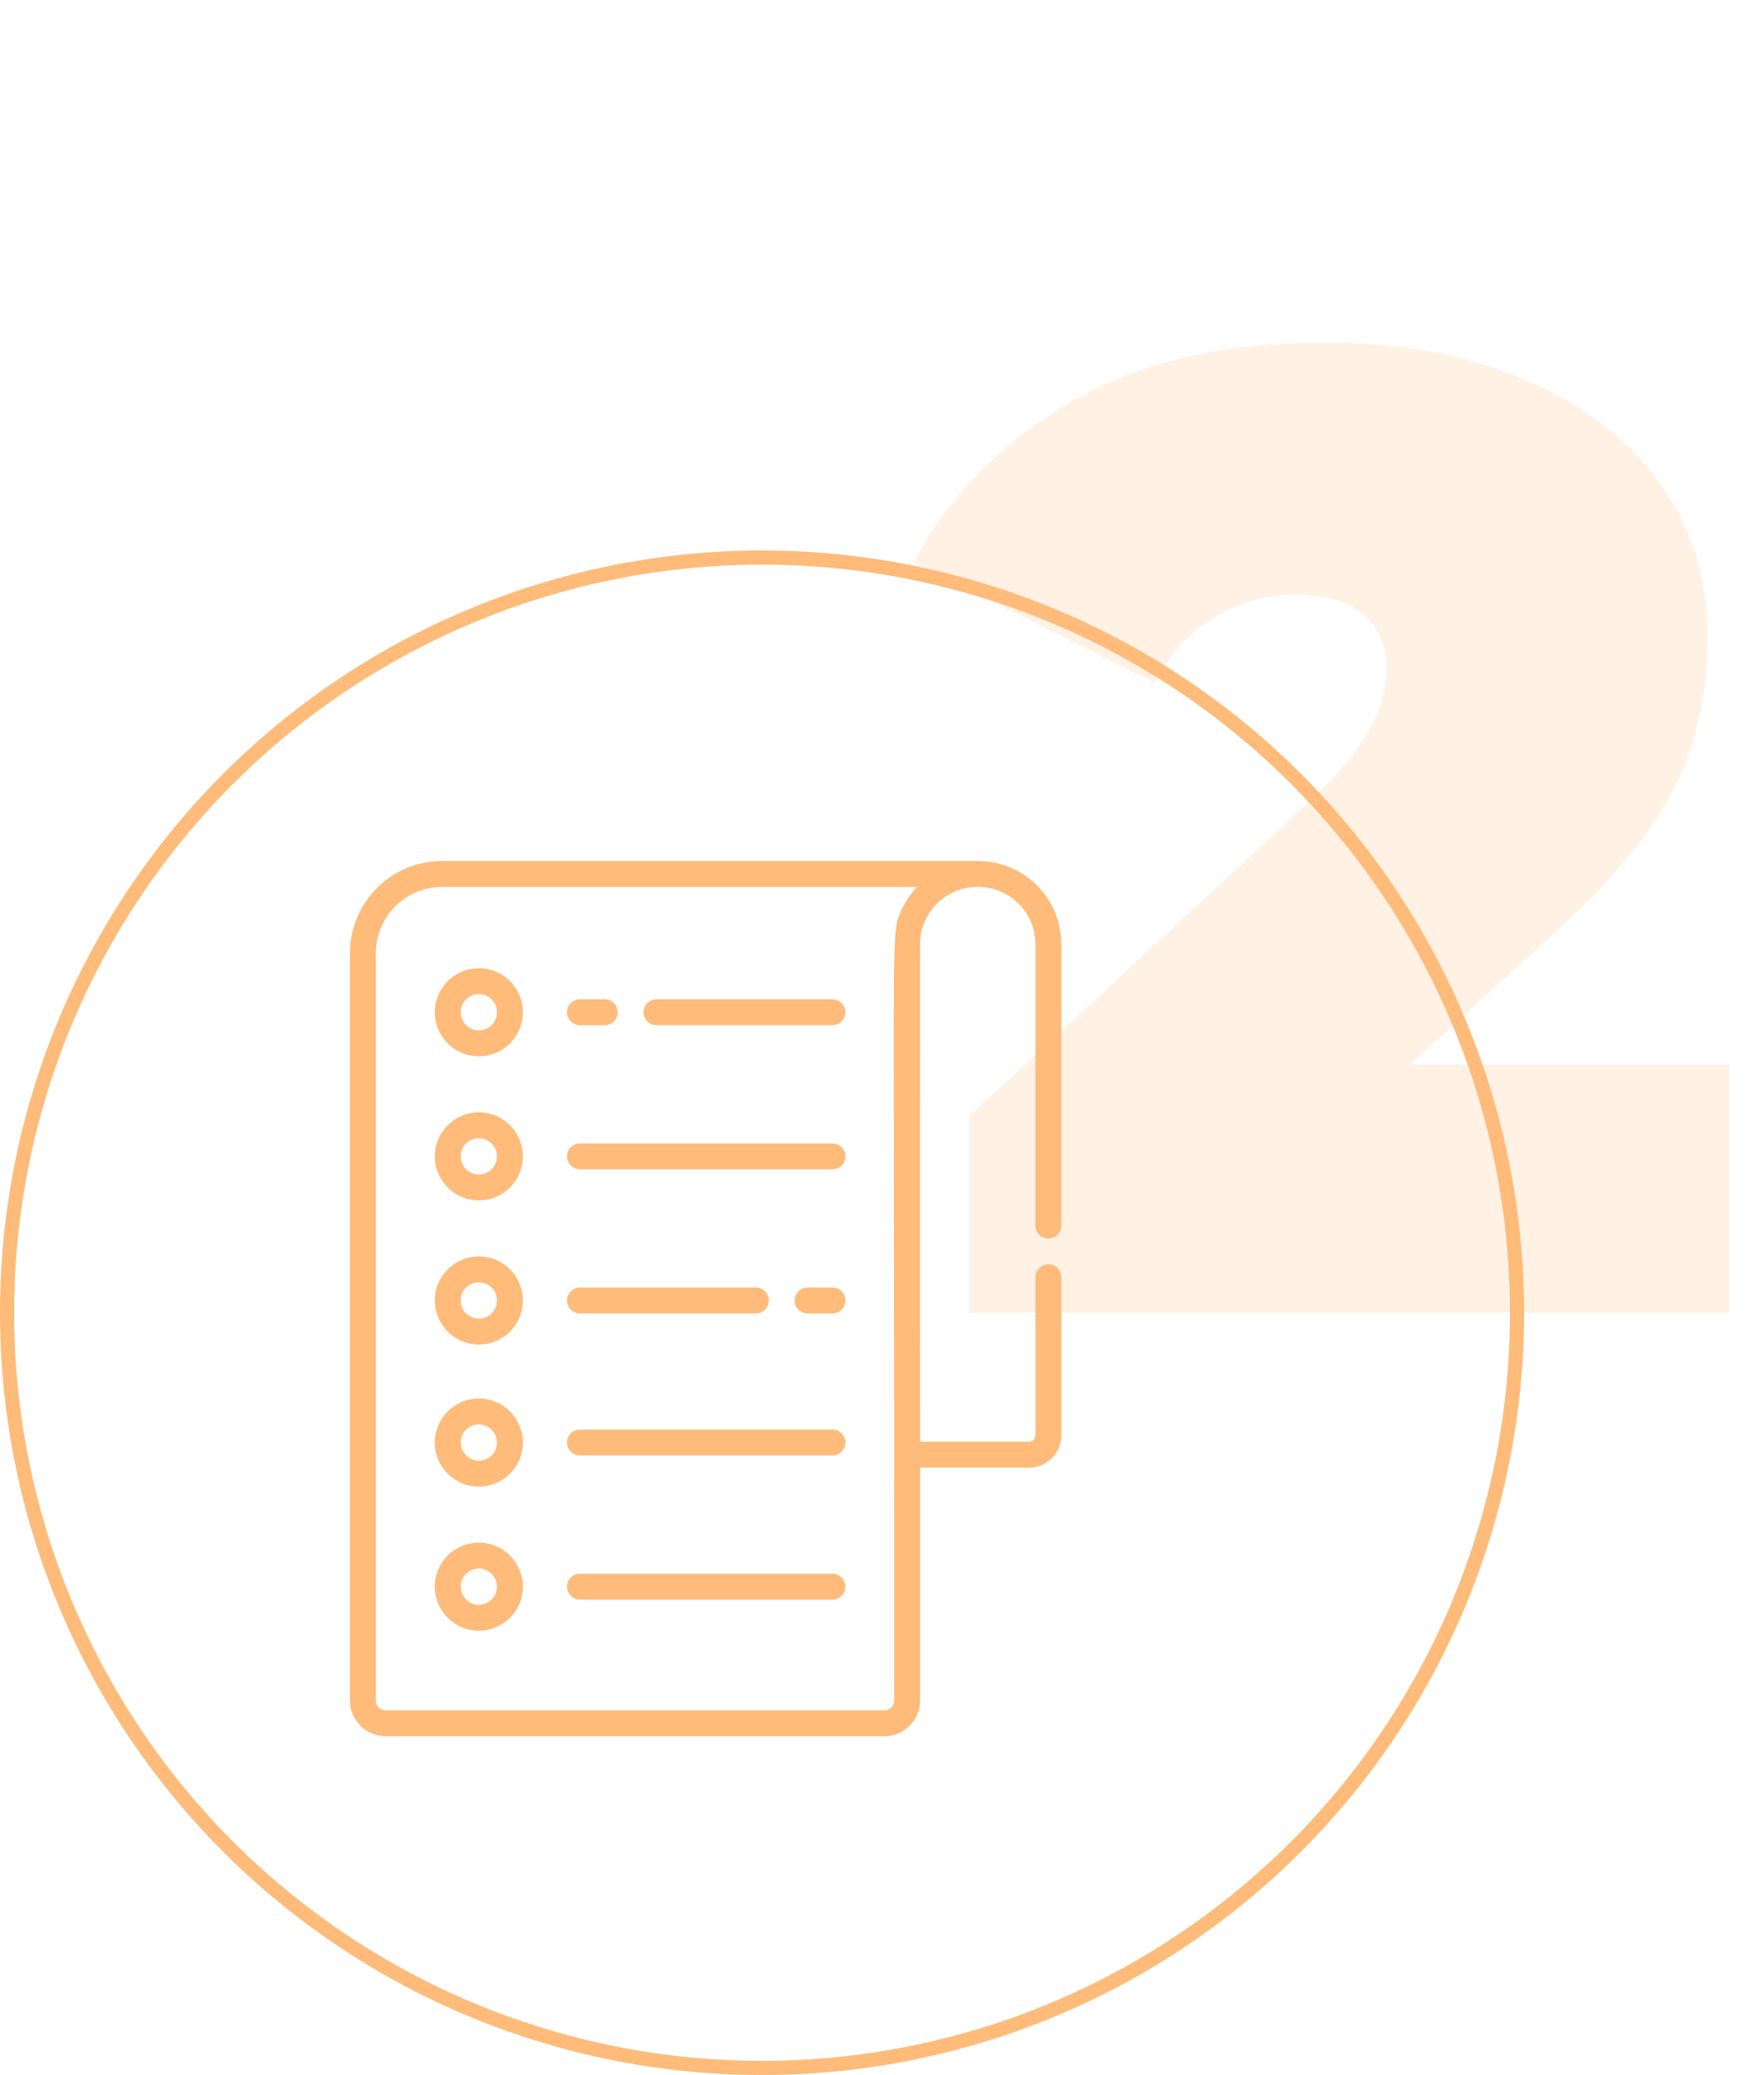 <svg width="125" height="147" viewBox="0 0 125 147" fill="none" xmlns="http://www.w3.org/2000/svg">
<path d="M74.289 87.741C74.796 87.741 75.206 87.33 75.206 86.824V66.889C75.206 63.642 72.564 61 69.317 61C67.221 61 33.166 61 31.325 61C27.726 61 24.799 63.927 24.799 67.526V120.471C24.799 121.866 25.933 123 27.328 123H62.672C64.066 123 65.2 121.866 65.2 120.471V103.972H72.924C74.182 103.972 75.206 102.948 75.206 101.689V90.491C75.206 89.984 74.796 89.574 74.29 89.574C73.783 89.574 73.373 89.984 73.373 90.491V101.689C73.373 101.937 73.171 102.138 72.924 102.138H65.2C65.2 100.662 65.195 69.578 65.195 66.89C65.195 64.935 66.585 63.299 68.429 62.918C71.041 62.379 73.373 64.35 73.373 66.89V86.824C73.373 87.33 73.783 87.741 74.289 87.741ZM63.82 64.611C63.151 66.199 63.363 65.428 63.361 103.055C63.361 103.075 63.366 120.45 63.366 120.471C63.366 120.855 63.054 121.167 62.671 121.167H27.327C26.944 121.167 26.632 120.855 26.632 120.471V67.526C26.632 64.939 28.737 62.834 31.325 62.834H64.983C64.511 63.33 64.102 63.943 63.82 64.611Z" fill="#FEBB79"/>
<path d="M33.932 68.592C32.211 68.592 30.811 69.992 30.811 71.712C30.811 73.433 32.211 74.832 33.932 74.832C35.652 74.832 37.052 73.433 37.052 71.712C37.052 69.992 35.652 68.592 33.932 68.592ZM33.932 72.999C33.222 72.999 32.645 72.421 32.645 71.712C32.645 71.002 33.222 70.425 33.932 70.425C34.642 70.425 35.219 71.002 35.219 71.712C35.219 72.421 34.641 72.999 33.932 72.999Z" fill="#FEBB79"/>
<path d="M42.855 70.795H41.094C40.588 70.795 40.178 71.205 40.178 71.712C40.178 72.218 40.588 72.629 41.094 72.629H42.855C43.362 72.629 43.772 72.218 43.772 71.712C43.772 71.205 43.362 70.795 42.855 70.795Z" fill="#FEBB79"/>
<path d="M58.988 70.795H46.52C46.014 70.795 45.603 71.205 45.603 71.712C45.603 72.218 46.014 72.629 46.52 72.629H58.988C59.494 72.629 59.905 72.218 59.905 71.712C59.905 71.205 59.495 70.795 58.988 70.795Z" fill="#FEBB79"/>
<path d="M33.932 78.801C32.211 78.801 30.811 80.201 30.811 81.921C30.811 83.641 32.211 85.041 33.932 85.041C35.652 85.041 37.052 83.641 37.052 81.921C37.052 80.201 35.652 78.801 33.932 78.801ZM33.932 83.208C33.222 83.208 32.645 82.631 32.645 81.921C32.645 81.212 33.222 80.634 33.932 80.634C34.641 80.634 35.218 81.212 35.218 81.921C35.218 82.631 34.641 83.208 33.932 83.208Z" fill="#FEBB79"/>
<path d="M58.99 81.005H41.094C40.588 81.005 40.178 81.415 40.178 81.922C40.178 82.428 40.588 82.838 41.094 82.838H58.99C59.497 82.838 59.907 82.428 59.907 81.922C59.907 81.415 59.497 81.005 58.99 81.005Z" fill="#FEBB79"/>
<path d="M33.932 89.01C32.211 89.01 30.811 90.409 30.811 92.13C30.811 93.85 32.211 95.25 33.932 95.25C35.652 95.25 37.052 93.85 37.052 92.13C37.052 90.409 35.652 89.01 33.932 89.01ZM33.932 93.417C33.222 93.417 32.645 92.84 32.645 92.13C32.645 91.421 33.222 90.844 33.932 90.844C34.641 90.844 35.218 91.421 35.218 92.13C35.218 92.84 34.641 93.417 33.932 93.417Z" fill="#FEBB79"/>
<path d="M58.987 91.215H57.226C56.72 91.215 56.31 91.625 56.31 92.132C56.31 92.638 56.72 93.048 57.226 93.048H58.987C59.494 93.048 59.904 92.638 59.904 92.132C59.904 91.625 59.494 91.215 58.987 91.215Z" fill="#FEBB79"/>
<path d="M53.562 91.215H41.094C40.588 91.215 40.178 91.625 40.178 92.132C40.178 92.638 40.588 93.048 41.094 93.048H53.562C54.069 93.048 54.479 92.638 54.479 92.132C54.479 91.625 54.069 91.215 53.562 91.215Z" fill="#FEBB79"/>
<path d="M33.932 99.074C32.211 99.074 30.811 100.474 30.811 102.194C30.811 103.915 32.211 105.315 33.932 105.315C35.652 105.315 37.052 103.915 37.052 102.194C37.052 100.474 35.652 99.074 33.932 99.074ZM33.932 103.481C33.222 103.481 32.645 102.904 32.645 102.195C32.645 101.485 33.222 100.908 33.932 100.908C34.641 100.908 35.218 101.485 35.218 102.195C35.218 102.904 34.641 103.481 33.932 103.481Z" fill="#FEBB79"/>
<path d="M58.99 101.277H41.094C40.588 101.277 40.178 101.688 40.178 102.194C40.178 102.701 40.588 103.111 41.094 103.111H58.99C59.497 103.111 59.907 102.701 59.907 102.194C59.907 101.688 59.497 101.277 58.99 101.277Z" fill="#FEBB79"/>
<path d="M33.932 109.284C32.211 109.284 30.811 110.684 30.811 112.404C30.811 114.125 32.211 115.525 33.932 115.525C35.652 115.525 37.052 114.125 37.052 112.404C37.052 110.684 35.652 109.284 33.932 109.284ZM33.932 113.691C33.222 113.691 32.645 113.114 32.645 112.405C32.645 111.695 33.222 111.118 33.932 111.118C34.641 111.118 35.218 111.695 35.218 112.405C35.218 113.114 34.641 113.691 33.932 113.691Z" fill="#FEBB79"/>
<path d="M58.99 111.488H41.094C40.588 111.488 40.178 111.899 40.178 112.405C40.178 112.911 40.588 113.322 41.094 113.322H58.99C59.497 113.322 59.907 112.911 59.907 112.405C59.907 111.899 59.497 111.488 58.99 111.488Z" fill="#FEBB79"/>
<circle cx="54" cy="93" r="53.5" stroke="#FEBB79"/>
<path opacity="0.2" d="M68.688 93V79.08L92.976 56.616C94.512 55.144 95.632 53.864 96.336 52.776C97.104 51.688 97.616 50.728 97.872 49.896C98.128 49 98.256 48.168 98.256 47.4C98.256 45.736 97.712 44.456 96.624 43.56C95.536 42.6 93.904 42.12 91.728 42.12C89.744 42.12 87.856 42.664 86.064 43.752C84.272 44.776 82.864 46.312 81.84 48.36L64.752 39.816C67.184 35.208 70.832 31.464 75.696 28.584C80.56 25.704 86.608 24.264 93.84 24.264C99.152 24.264 103.856 25.128 107.952 26.856C112.048 28.584 115.248 31.016 117.552 34.152C119.856 37.288 121.008 41 121.008 45.288C121.008 47.464 120.72 49.64 120.144 51.816C119.632 53.992 118.544 56.296 116.88 58.728C115.216 61.096 112.752 63.752 109.488 66.696L91.248 83.304L87.696 75.432H122.544V93H68.688Z" fill="#FEBB79"/>
</svg>
